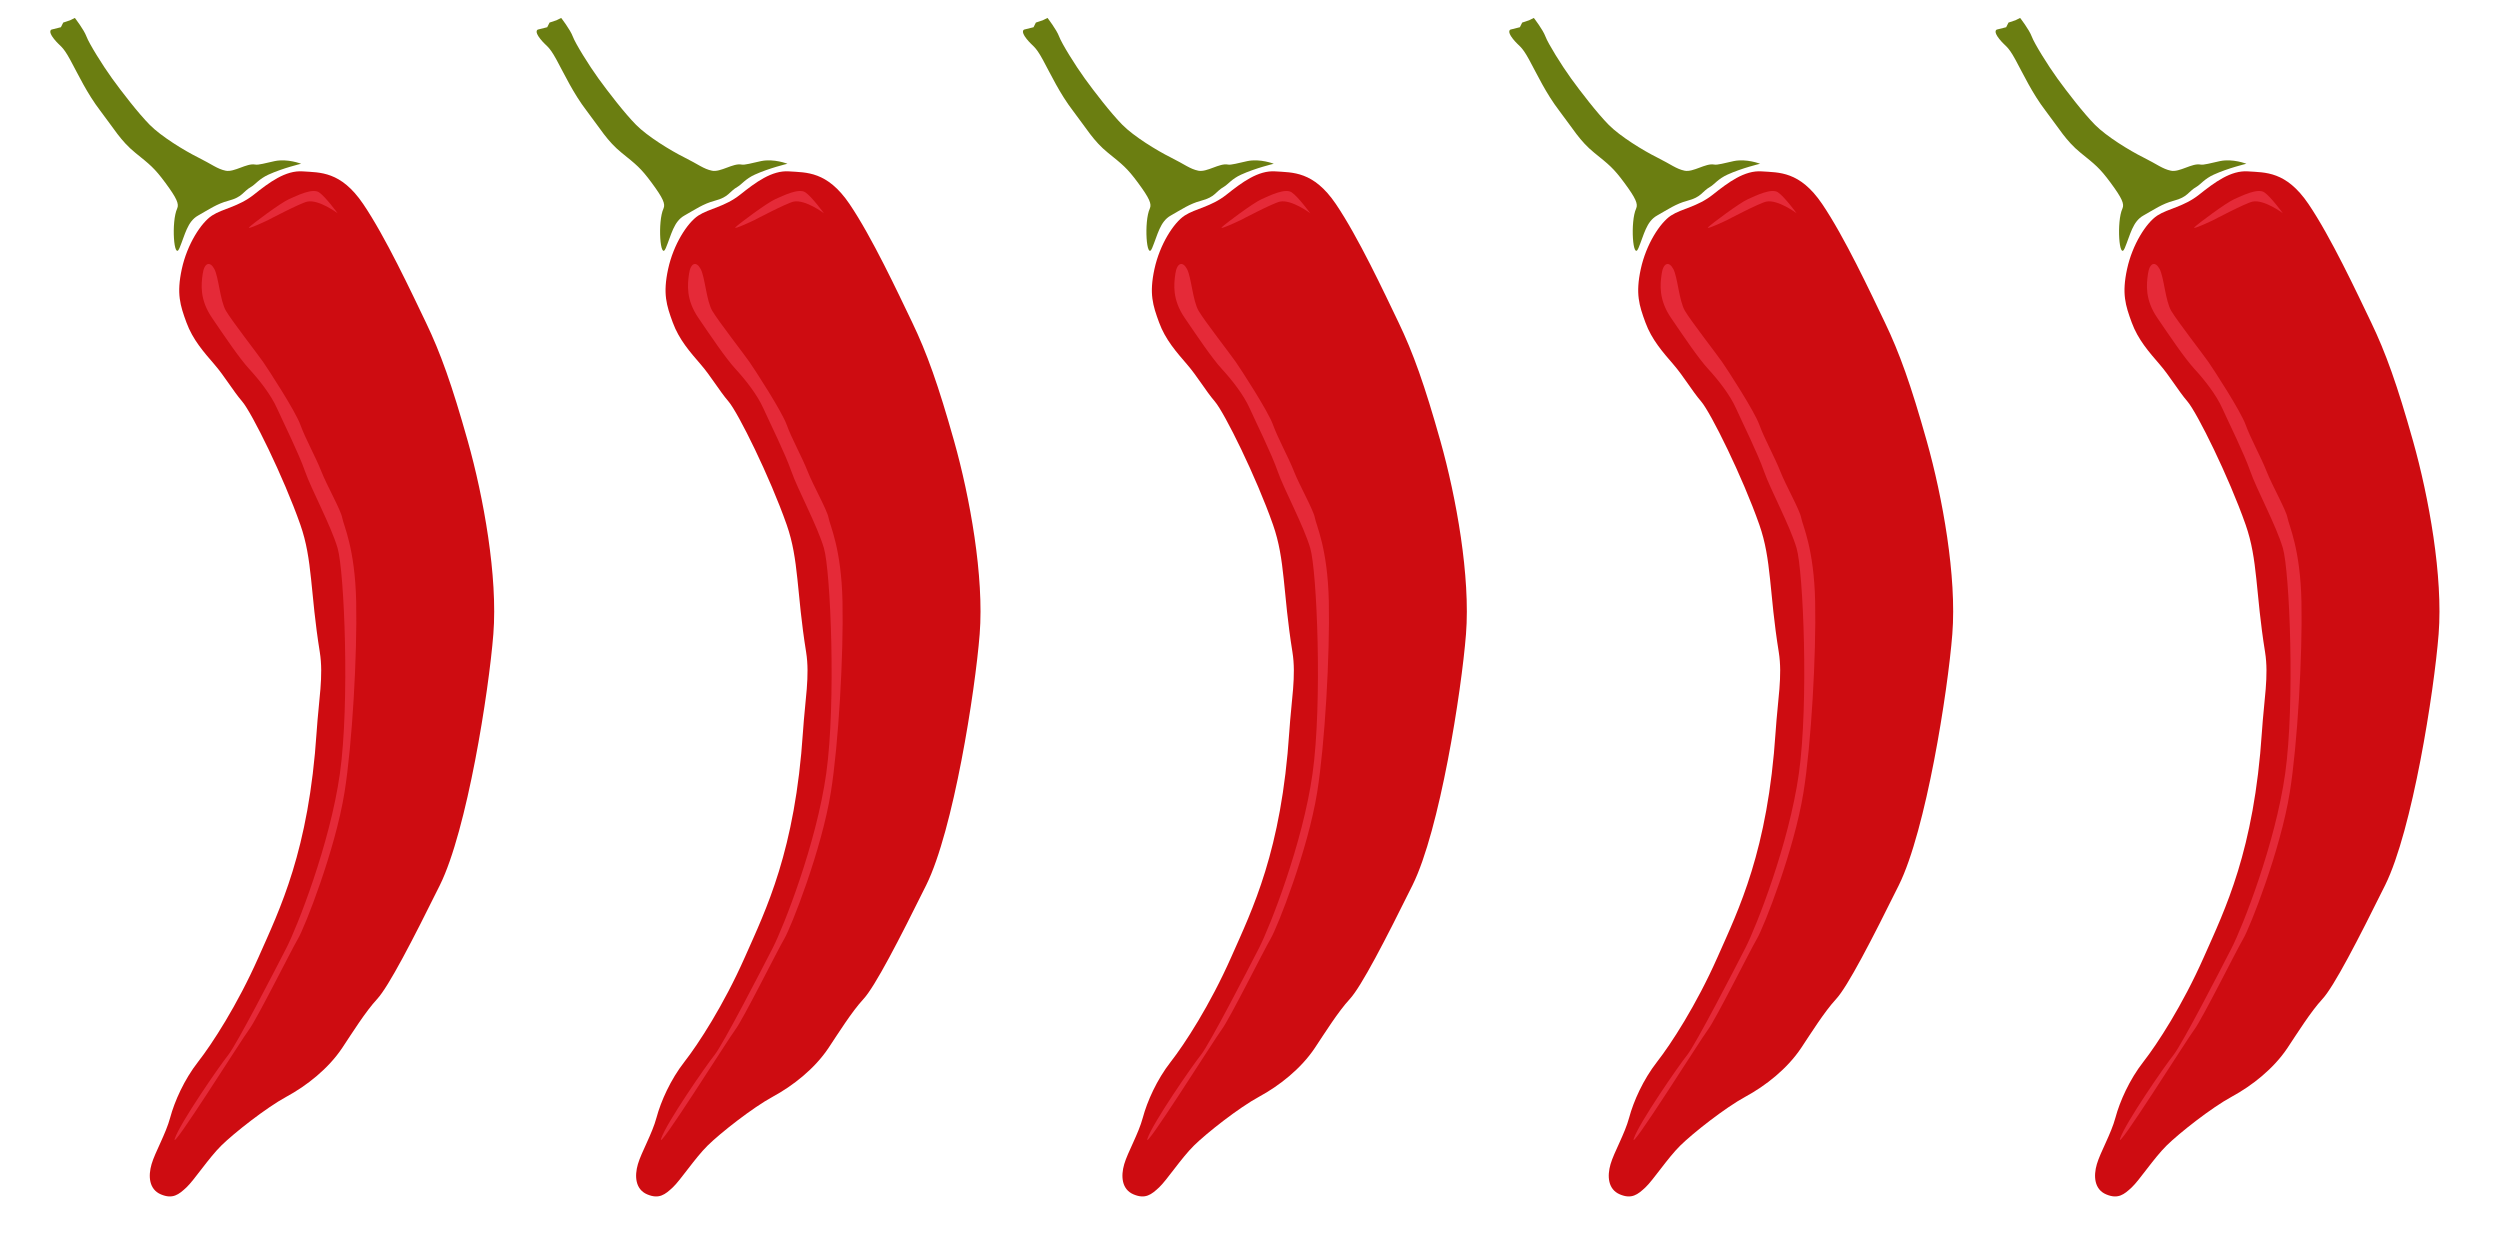 <?xml version="1.0" encoding="UTF-8" standalone="no"?>
<!DOCTYPE svg PUBLIC "-//W3C//DTD SVG 1.1//EN" "http://www.w3.org/Graphics/SVG/1.1/DTD/svg11.dtd">
<svg width="100%" height="100%" viewBox="0 0 100 50" version="1.1" xmlns="http://www.w3.org/2000/svg" xmlns:xlink="http://www.w3.org/1999/xlink" xml:space="preserve" xmlns:serif="http://www.serif.com/" style="fill-rule:evenodd;clip-rule:evenodd;stroke-linejoin:round;stroke-miterlimit:2;">
    <g transform="matrix(1,0,0,1,-368,-29)">
        <g transform="matrix(0,-0.093,0.093,0,358.067,308.226)">
            <g id="_1-pepper" serif:id="1 pepper">
            </g>
        </g>
        <g id="_1-pepper1" serif:id="1 pepper">
        </g>
        <g id="_1-pepper2" serif:id="1 pepper">
        </g>
        <g id="_1-pepper3" serif:id="1 pepper">
        </g>
        <g id="_1-pepper4" serif:id="1 pepper" transform="matrix(1,0,0,1,0.144,-219.456)">
            <g transform="matrix(0,-0.093,0.093,0,357.923,307.67)">
                <path d="M521,185C531.644,187.305 540.955,193.318 544,198C547.045,202.682 547.749,209.398 553,216C558.251,222.602 563.522,229.626 563,237C562.478,244.374 563.186,253.378 549,263C534.814,272.622 511.011,283.745 498,290C484.989,296.255 471.248,301.175 447,308C422.752,314.825 388.667,320.938 364,319C339.333,317.062 279.577,307.682 256,296C232.423,284.318 212.433,274.021 207,269C201.567,263.979 192.338,258.225 186,254C177,248 169.698,238.669 165,230C160.302,221.331 149.371,207.451 144,202C138.629,196.549 129.077,190.299 126,187C122.923,183.701 120.836,181.107 123,176C125.164,170.893 130.829,170.489 136,172C141.171,173.511 149.028,178.132 156,180C162.972,181.868 172.332,186.012 180,192C187.668,197.988 204.341,208.856 225,218C245.659,227.144 270.672,239.633 322,243C335.583,243.891 346,246 356.25,244.351C382.271,240.165 395.841,241.317 411,236C431.614,228.77 459.157,215.136 464,211C468.843,206.864 474.752,203.526 480,199C485.248,194.474 490.621,189.706 498,187C505.379,184.294 510.356,182.695 521,185Z" style="fill:rgb(206,12,17);"/>
                <path d="M530,184C535.782,186.42 541.397,187.367 544,192C546.603,196.633 549.089,200.183 550.342,204.967C552.013,211.343 554.18,211.041 556.447,214.989C557.332,216.532 559.784,218.29 561.601,222.279C564.437,228.501 566.273,236.317 566.273,236.317C566.273,236.317 568.569,230.519 567.42,224.97C566.601,221.015 565.641,218.023 565.935,216.542C566.642,212.984 562.525,207.529 563.285,203.878C564.045,200.227 566.017,197.988 569,192C571.983,186.012 578.018,176.164 583,171.229C587.982,166.294 597.398,159.047 603,155C608.602,150.953 618.014,145.103 621,144C623.986,142.897 629,139 629,139L628,137L627,134L625,133L624,129C624,129 623.498,127.215 620,130C616.502,132.785 617.384,133.52 611,137C604.616,140.48 596.625,144.163 589,150C581.375,155.837 576.067,158.753 571,165C565.933,171.247 564.561,173.171 558,178C551.439,182.829 548.98,183.913 547,183C541.423,180.428 524.218,181.58 530,184Z" style="fill:rgb(107,126,17);"/>
                <path d="M147,182C153.631,184.19 178.478,201.359 183,205C187.522,208.641 219.958,225.357 229,230C238.042,234.643 273.747,248.749 304,253C334.253,257.251 391.203,254.91 401,252C410.797,249.09 426.249,240.695 434,238C441.751,235.305 454.987,228.694 461,226C467.013,223.306 473.319,218.301 478,214C482.681,209.699 492.152,203.348 500,198C507.848,192.652 514.275,193.316 519,194C523.725,194.684 524.493,197.134 521,199C517.507,200.866 507.328,201.453 503,204C498.672,206.547 484.478,217.594 481,220C477.522,222.406 459.835,233.904 454,236C448.165,238.096 440.023,242.644 434,245C427.977,247.356 417.354,253.4 414,254C410.646,254.6 400.888,259.508 378,260C355.112,260.492 316.687,258.31 296,255C271,251 237.809,237.844 233,235C228.191,232.156 198.385,217.297 194,214C189.615,210.703 140.369,179.81 147,182Z" style="fill:rgb(229,42,56);"/>
                <path d="M539,214C540.5,215.5 549.421,227.478 551,231C552.579,234.522 555.876,241.18 554,244C552.124,246.82 545,252 545,252C545,252 551,244 550,239C549.412,236.058 542,222 542,222C542,222 537.5,212.5 539,214Z" style="fill:rgb(229,42,56);"/>
            </g>
            <g transform="matrix(0,-0.093,0.093,0,377.376,307.67)">
                <path d="M521,185C531.644,187.305 540.955,193.318 544,198C547.045,202.682 547.749,209.398 553,216C558.251,222.602 563.522,229.626 563,237C562.478,244.374 563.186,253.378 549,263C534.814,272.622 511.011,283.745 498,290C484.989,296.255 471.248,301.175 447,308C422.752,314.825 388.667,320.938 364,319C339.333,317.062 279.577,307.682 256,296C232.423,284.318 212.433,274.021 207,269C201.567,263.979 192.338,258.225 186,254C177,248 169.698,238.669 165,230C160.302,221.331 149.371,207.451 144,202C138.629,196.549 129.077,190.299 126,187C122.923,183.701 120.836,181.107 123,176C125.164,170.893 130.829,170.489 136,172C141.171,173.511 149.028,178.132 156,180C162.972,181.868 172.332,186.012 180,192C187.668,197.988 204.341,208.856 225,218C245.659,227.144 270.672,239.633 322,243C335.583,243.891 346,246 356.25,244.351C382.271,240.165 395.841,241.317 411,236C431.614,228.77 459.157,215.136 464,211C468.843,206.864 474.752,203.526 480,199C485.248,194.474 490.621,189.706 498,187C505.379,184.294 510.356,182.695 521,185Z" style="fill:rgb(206,12,17);"/>
                <path d="M530,184C535.782,186.42 541.397,187.367 544,192C546.603,196.633 549.089,200.183 550.342,204.967C552.013,211.343 554.18,211.041 556.447,214.989C557.332,216.532 559.784,218.29 561.601,222.279C564.437,228.501 566.273,236.317 566.273,236.317C566.273,236.317 568.569,230.519 567.42,224.97C566.601,221.015 565.641,218.023 565.935,216.542C566.642,212.984 562.525,207.529 563.285,203.878C564.045,200.227 566.017,197.988 569,192C571.983,186.012 578.018,176.164 583,171.229C587.982,166.294 597.398,159.047 603,155C608.602,150.953 618.014,145.103 621,144C623.986,142.897 629,139 629,139L628,137L627,134L625,133L624,129C624,129 623.498,127.215 620,130C616.502,132.785 617.384,133.52 611,137C604.616,140.48 596.625,144.163 589,150C581.375,155.837 576.067,158.753 571,165C565.933,171.247 564.561,173.171 558,178C551.439,182.829 548.98,183.913 547,183C541.423,180.428 524.218,181.58 530,184Z" style="fill:rgb(107,126,17);"/>
                <path d="M147,182C153.631,184.19 178.478,201.359 183,205C187.522,208.641 219.958,225.357 229,230C238.042,234.643 273.747,248.749 304,253C334.253,257.251 391.203,254.91 401,252C410.797,249.09 426.249,240.695 434,238C441.751,235.305 454.987,228.694 461,226C467.013,223.306 473.319,218.301 478,214C482.681,209.699 492.152,203.348 500,198C507.848,192.652 514.275,193.316 519,194C523.725,194.684 524.493,197.134 521,199C517.507,200.866 507.328,201.453 503,204C498.672,206.547 484.478,217.594 481,220C477.522,222.406 459.835,233.904 454,236C448.165,238.096 440.023,242.644 434,245C427.977,247.356 417.354,253.4 414,254C410.646,254.6 400.888,259.508 378,260C355.112,260.492 316.687,258.31 296,255C271,251 237.809,237.844 233,235C228.191,232.156 198.385,217.297 194,214C189.615,210.703 140.369,179.81 147,182Z" style="fill:rgb(229,42,56);"/>
                <path d="M539,214C540.5,215.5 549.421,227.478 551,231C552.579,234.522 555.876,241.18 554,244C552.124,246.82 545,252 545,252C545,252 551,244 550,239C549.412,236.058 542,222 542,222C542,222 537.5,212.5 539,214Z" style="fill:rgb(229,42,56);"/>
            </g>
            <g transform="matrix(0,-0.093,0.093,0,396.829,307.67)">
                <path d="M521,185C531.644,187.305 540.955,193.318 544,198C547.045,202.682 547.749,209.398 553,216C558.251,222.602 563.522,229.626 563,237C562.478,244.374 563.186,253.378 549,263C534.814,272.622 511.011,283.745 498,290C484.989,296.255 471.248,301.175 447,308C422.752,314.825 388.667,320.938 364,319C339.333,317.062 279.577,307.682 256,296C232.423,284.318 212.433,274.021 207,269C201.567,263.979 192.338,258.225 186,254C177,248 169.698,238.669 165,230C160.302,221.331 149.371,207.451 144,202C138.629,196.549 129.077,190.299 126,187C122.923,183.701 120.836,181.107 123,176C125.164,170.893 130.829,170.489 136,172C141.171,173.511 149.028,178.132 156,180C162.972,181.868 172.332,186.012 180,192C187.668,197.988 204.341,208.856 225,218C245.659,227.144 270.672,239.633 322,243C335.583,243.891 346,246 356.25,244.351C382.271,240.165 395.841,241.317 411,236C431.614,228.77 459.157,215.136 464,211C468.843,206.864 474.752,203.526 480,199C485.248,194.474 490.621,189.706 498,187C505.379,184.294 510.356,182.695 521,185Z" style="fill:rgb(206,12,17);"/>
                <path d="M530,184C535.782,186.42 541.397,187.367 544,192C546.603,196.633 549.089,200.183 550.342,204.967C552.013,211.343 554.18,211.041 556.447,214.989C557.332,216.532 559.784,218.29 561.601,222.279C564.437,228.501 566.273,236.317 566.273,236.317C566.273,236.317 568.569,230.519 567.42,224.97C566.601,221.015 565.641,218.023 565.935,216.542C566.642,212.984 562.525,207.529 563.285,203.878C564.045,200.227 566.017,197.988 569,192C571.983,186.012 578.018,176.164 583,171.229C587.982,166.294 597.398,159.047 603,155C608.602,150.953 618.014,145.103 621,144C623.986,142.897 629,139 629,139L628,137L627,134L625,133L624,129C624,129 623.498,127.215 620,130C616.502,132.785 617.384,133.52 611,137C604.616,140.48 596.625,144.163 589,150C581.375,155.837 576.067,158.753 571,165C565.933,171.247 564.561,173.171 558,178C551.439,182.829 548.98,183.913 547,183C541.423,180.428 524.218,181.58 530,184Z" style="fill:rgb(107,126,17);"/>
                <path d="M147,182C153.631,184.19 178.478,201.359 183,205C187.522,208.641 219.958,225.357 229,230C238.042,234.643 273.747,248.749 304,253C334.253,257.251 391.203,254.91 401,252C410.797,249.09 426.249,240.695 434,238C441.751,235.305 454.987,228.694 461,226C467.013,223.306 473.319,218.301 478,214C482.681,209.699 492.152,203.348 500,198C507.848,192.652 514.275,193.316 519,194C523.725,194.684 524.493,197.134 521,199C517.507,200.866 507.328,201.453 503,204C498.672,206.547 484.478,217.594 481,220C477.522,222.406 459.835,233.904 454,236C448.165,238.096 440.023,242.644 434,245C427.977,247.356 417.354,253.4 414,254C410.646,254.6 400.888,259.508 378,260C355.112,260.492 316.687,258.31 296,255C271,251 237.809,237.844 233,235C228.191,232.156 198.385,217.297 194,214C189.615,210.703 140.369,179.81 147,182Z" style="fill:rgb(229,42,56);"/>
                <path d="M539,214C540.5,215.5 549.421,227.478 551,231C552.579,234.522 555.876,241.18 554,244C552.124,246.82 545,252 545,252C545,252 551,244 550,239C549.412,236.058 542,222 542,222C542,222 537.5,212.5 539,214Z" style="fill:rgb(229,42,56);"/>
            </g>
            <g transform="matrix(0,-0.093,0.093,0,416.282,307.67)">
                <path d="M521,185C531.644,187.305 540.955,193.318 544,198C547.045,202.682 547.749,209.398 553,216C558.251,222.602 563.522,229.626 563,237C562.478,244.374 563.186,253.378 549,263C534.814,272.622 511.011,283.745 498,290C484.989,296.255 471.248,301.175 447,308C422.752,314.825 388.667,320.938 364,319C339.333,317.062 279.577,307.682 256,296C232.423,284.318 212.433,274.021 207,269C201.567,263.979 192.338,258.225 186,254C177,248 169.698,238.669 165,230C160.302,221.331 149.371,207.451 144,202C138.629,196.549 129.077,190.299 126,187C122.923,183.701 120.836,181.107 123,176C125.164,170.893 130.829,170.489 136,172C141.171,173.511 149.028,178.132 156,180C162.972,181.868 172.332,186.012 180,192C187.668,197.988 204.341,208.856 225,218C245.659,227.144 270.672,239.633 322,243C335.583,243.891 346,246 356.25,244.351C382.271,240.165 395.841,241.317 411,236C431.614,228.77 459.157,215.136 464,211C468.843,206.864 474.752,203.526 480,199C485.248,194.474 490.621,189.706 498,187C505.379,184.294 510.356,182.695 521,185Z" style="fill:rgb(206,12,17);"/>
                <path d="M530,184C535.782,186.42 541.397,187.367 544,192C546.603,196.633 549.089,200.183 550.342,204.967C552.013,211.343 554.18,211.041 556.447,214.989C557.332,216.532 559.784,218.29 561.601,222.279C564.437,228.501 566.273,236.317 566.273,236.317C566.273,236.317 568.569,230.519 567.42,224.97C566.601,221.015 565.641,218.023 565.935,216.542C566.642,212.984 562.525,207.529 563.285,203.878C564.045,200.227 566.017,197.988 569,192C571.983,186.012 578.018,176.164 583,171.229C587.982,166.294 597.398,159.047 603,155C608.602,150.953 618.014,145.103 621,144C623.986,142.897 629,139 629,139L628,137L627,134L625,133L624,129C624,129 623.498,127.215 620,130C616.502,132.785 617.384,133.52 611,137C604.616,140.48 596.625,144.163 589,150C581.375,155.837 576.067,158.753 571,165C565.933,171.247 564.561,173.171 558,178C551.439,182.829 548.98,183.913 547,183C541.423,180.428 524.218,181.58 530,184Z" style="fill:rgb(107,126,17);"/>
                <path d="M147,182C153.631,184.19 178.478,201.359 183,205C187.522,208.641 219.958,225.357 229,230C238.042,234.643 273.747,248.749 304,253C334.253,257.251 391.203,254.91 401,252C410.797,249.09 426.249,240.695 434,238C441.751,235.305 454.987,228.694 461,226C467.013,223.306 473.319,218.301 478,214C482.681,209.699 492.152,203.348 500,198C507.848,192.652 514.275,193.316 519,194C523.725,194.684 524.493,197.134 521,199C517.507,200.866 507.328,201.453 503,204C498.672,206.547 484.478,217.594 481,220C477.522,222.406 459.835,233.904 454,236C448.165,238.096 440.023,242.644 434,245C427.977,247.356 417.354,253.4 414,254C410.646,254.6 400.888,259.508 378,260C355.112,260.492 316.687,258.31 296,255C271,251 237.809,237.844 233,235C228.191,232.156 198.385,217.297 194,214C189.615,210.703 140.369,179.81 147,182Z" style="fill:rgb(229,42,56);"/>
                <path d="M539,214C540.5,215.5 549.421,227.478 551,231C552.579,234.522 555.876,241.18 554,244C552.124,246.82 545,252 545,252C545,252 551,244 550,239C549.412,236.058 542,222 542,222C542,222 537.5,212.5 539,214Z" style="fill:rgb(229,42,56);"/>
            </g>
            <g transform="matrix(0,-0.093,0.093,0,435.734,307.67)">
                <path d="M521,185C531.644,187.305 540.955,193.318 544,198C547.045,202.682 547.749,209.398 553,216C558.251,222.602 563.522,229.626 563,237C562.478,244.374 563.186,253.378 549,263C534.814,272.622 511.011,283.745 498,290C484.989,296.255 471.248,301.175 447,308C422.752,314.825 388.667,320.938 364,319C339.333,317.062 279.577,307.682 256,296C232.423,284.318 212.433,274.021 207,269C201.567,263.979 192.338,258.225 186,254C177,248 169.698,238.669 165,230C160.302,221.331 149.371,207.451 144,202C138.629,196.549 129.077,190.299 126,187C122.923,183.701 120.836,181.107 123,176C125.164,170.893 130.829,170.489 136,172C141.171,173.511 149.028,178.132 156,180C162.972,181.868 172.332,186.012 180,192C187.668,197.988 204.341,208.856 225,218C245.659,227.144 270.672,239.633 322,243C335.583,243.891 346,246 356.25,244.351C382.271,240.165 395.841,241.317 411,236C431.614,228.77 459.157,215.136 464,211C468.843,206.864 474.752,203.526 480,199C485.248,194.474 490.621,189.706 498,187C505.379,184.294 510.356,182.695 521,185Z" style="fill:rgb(206,12,17);"/>
                <path d="M530,184C535.782,186.42 541.397,187.367 544,192C546.603,196.633 549.089,200.183 550.342,204.967C552.013,211.343 554.18,211.041 556.447,214.989C557.332,216.532 559.784,218.29 561.601,222.279C564.437,228.501 566.273,236.317 566.273,236.317C566.273,236.317 568.569,230.519 567.42,224.97C566.601,221.015 565.641,218.023 565.935,216.542C566.642,212.984 562.525,207.529 563.285,203.878C564.045,200.227 566.017,197.988 569,192C571.983,186.012 578.018,176.164 583,171.229C587.982,166.294 597.398,159.047 603,155C608.602,150.953 618.014,145.103 621,144C623.986,142.897 629,139 629,139L628,137L627,134L625,133L624,129C624,129 623.498,127.215 620,130C616.502,132.785 617.384,133.52 611,137C604.616,140.48 596.625,144.163 589,150C581.375,155.837 576.067,158.753 571,165C565.933,171.247 564.561,173.171 558,178C551.439,182.829 548.98,183.913 547,183C541.423,180.428 524.218,181.58 530,184Z" style="fill:rgb(107,126,17);"/>
                <path d="M147,182C153.631,184.19 178.478,201.359 183,205C187.522,208.641 219.958,225.357 229,230C238.042,234.643 273.747,248.749 304,253C334.253,257.251 391.203,254.91 401,252C410.797,249.09 426.249,240.695 434,238C441.751,235.305 454.987,228.694 461,226C467.013,223.306 473.319,218.301 478,214C482.681,209.699 492.152,203.348 500,198C507.848,192.652 514.275,193.316 519,194C523.725,194.684 524.493,197.134 521,199C517.507,200.866 507.328,201.453 503,204C498.672,206.547 484.478,217.594 481,220C477.522,222.406 459.835,233.904 454,236C448.165,238.096 440.023,242.644 434,245C427.977,247.356 417.354,253.4 414,254C410.646,254.6 400.888,259.508 378,260C355.112,260.492 316.687,258.31 296,255C271,251 237.809,237.844 233,235C228.191,232.156 198.385,217.297 194,214C189.615,210.703 140.369,179.81 147,182Z" style="fill:rgb(229,42,56);"/>
                <path d="M539,214C540.5,215.5 549.421,227.478 551,231C552.579,234.522 555.876,241.18 554,244C552.124,246.82 545,252 545,252C545,252 551,244 550,239C549.412,236.058 542,222 542,222C542,222 537.5,212.5 539,214Z" style="fill:rgb(229,42,56);"/>
            </g>
        </g>
    </g>
</svg>
